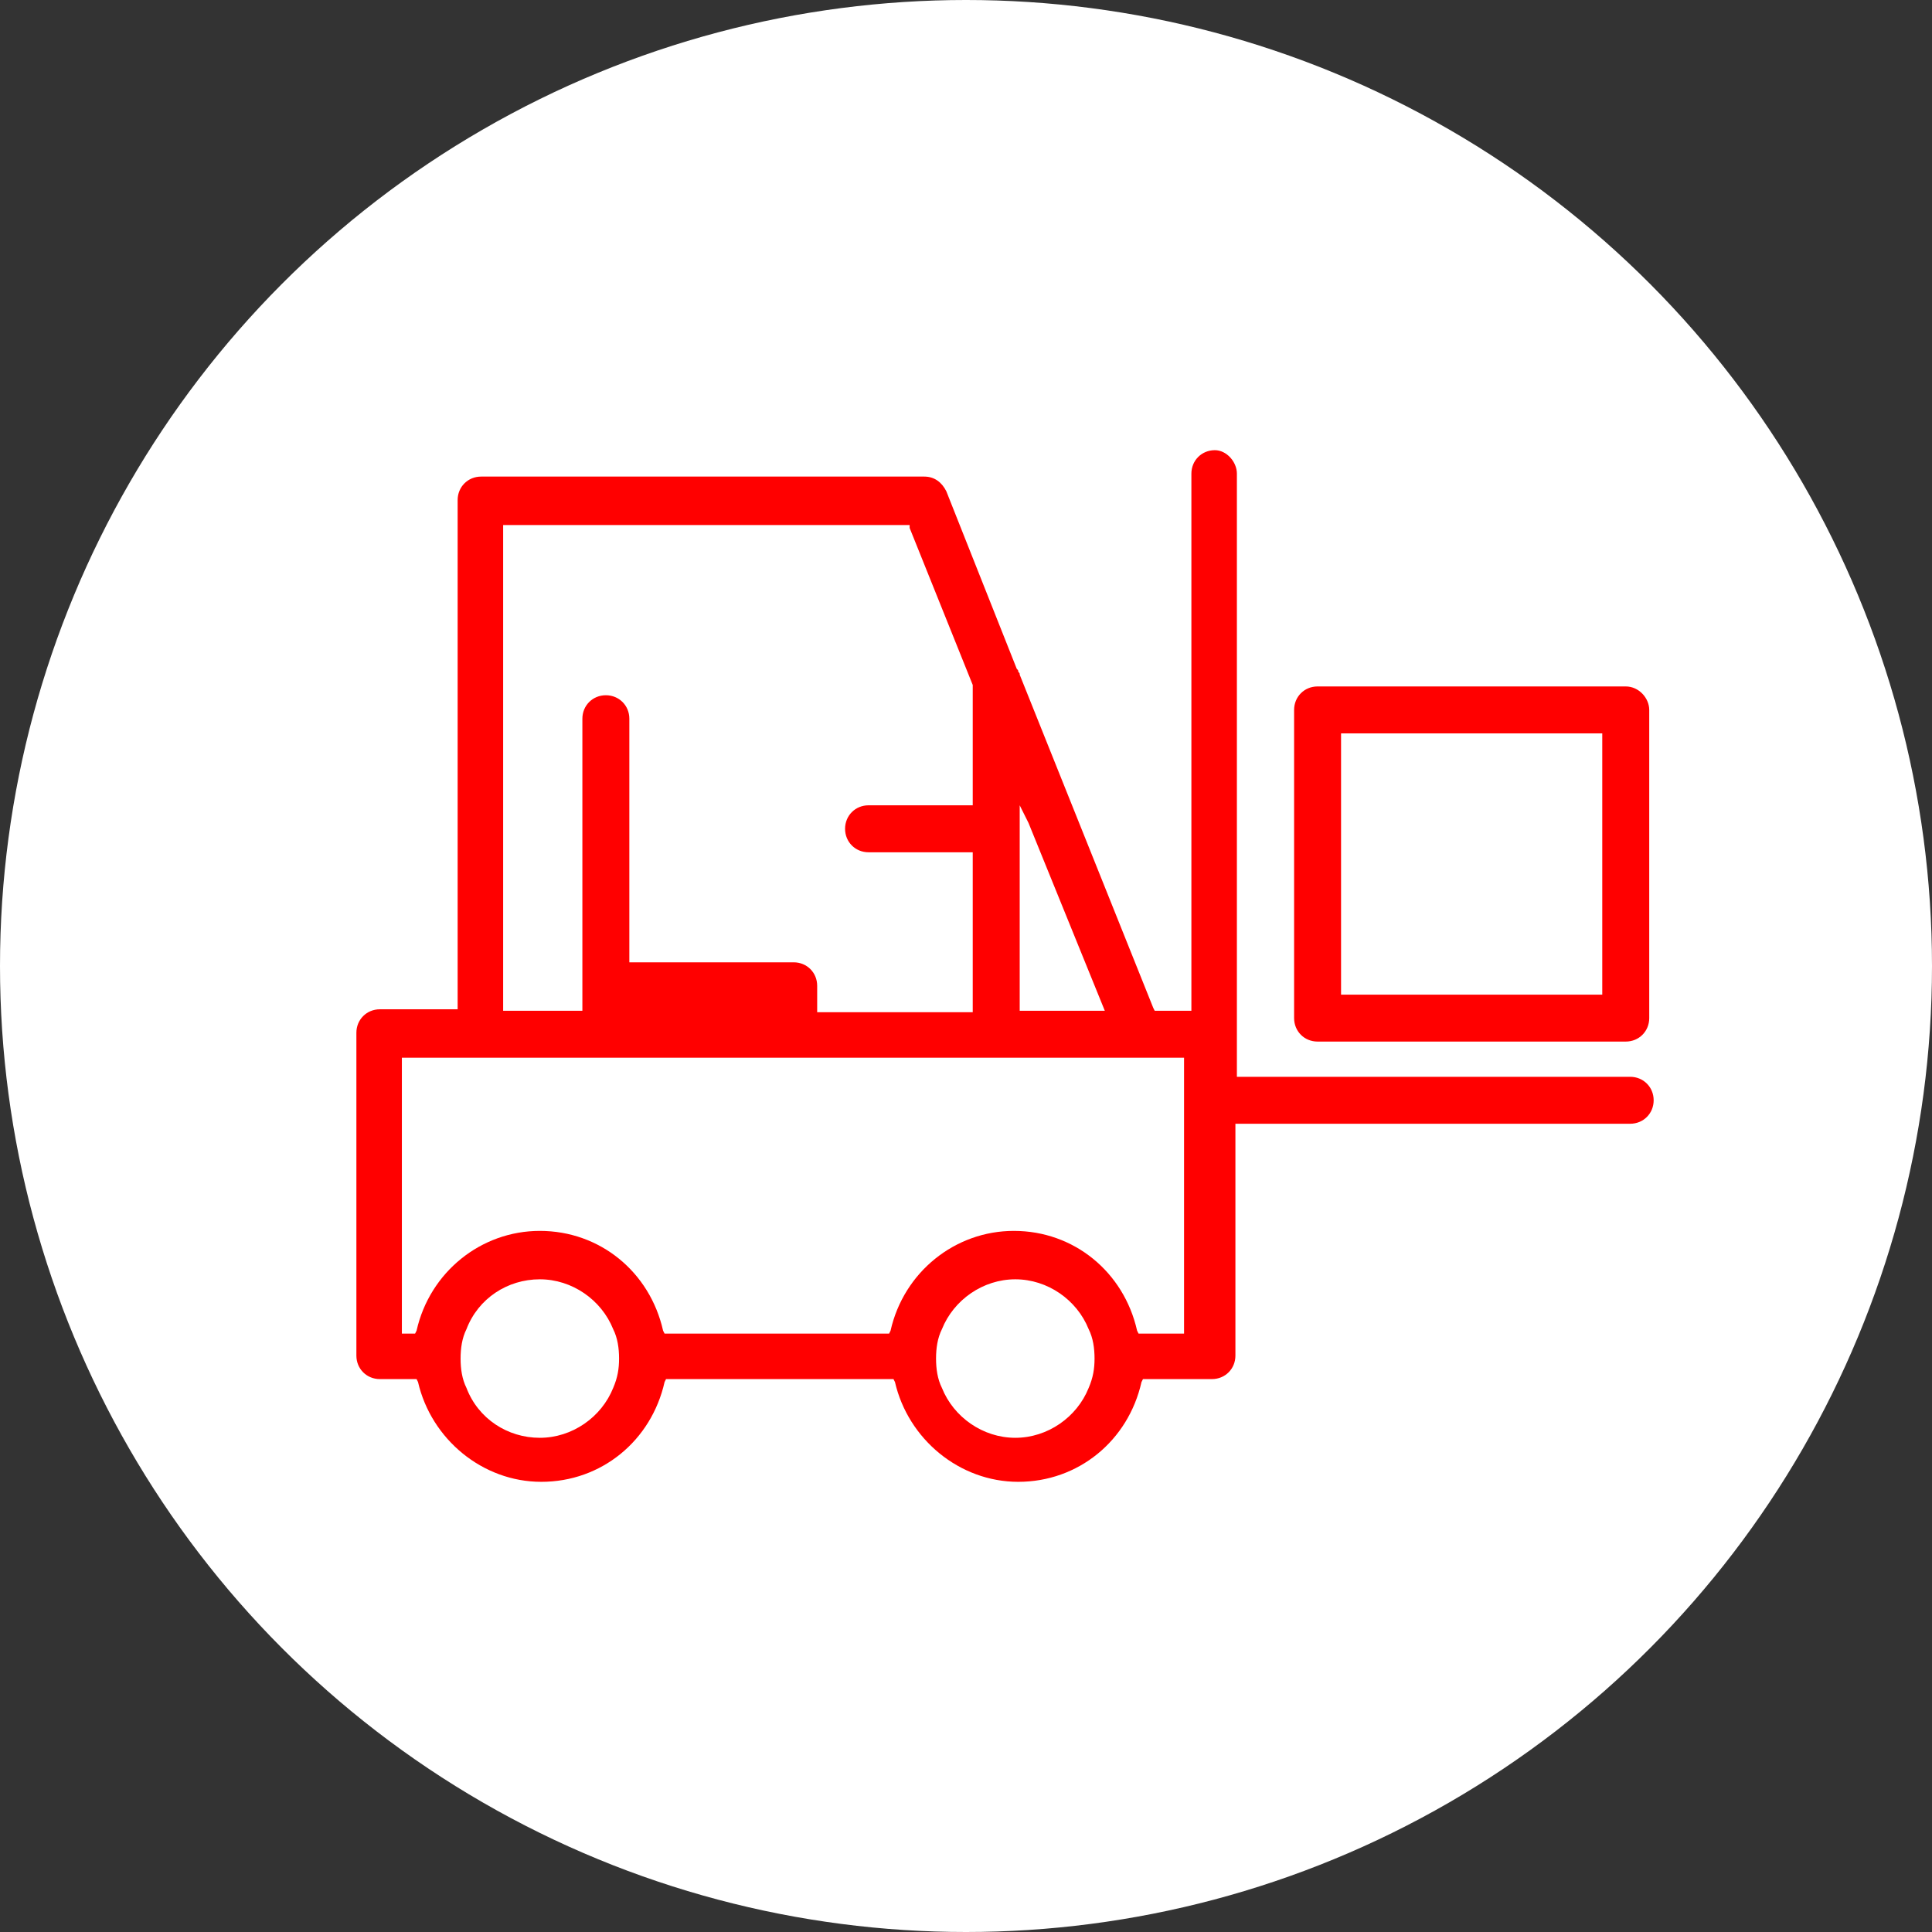 <?xml version="1.0" encoding="UTF-8"?> <svg xmlns="http://www.w3.org/2000/svg" width="103" height="103" viewBox="0 0 103 103" fill="none"><rect x="0" y="0" width="103" height="103" fill="#333333" stroke="none"/><circle cx="51.5" cy="51.5" r="51.5" fill="white"></circle><path fill-rule="evenodd" clip-rule="evenodd" d="M63.516 25.252C63.516 24.548 64.064 24 64.768 24C65.394 24 65.942 24.626 65.942 25.252V57.407H86.909C87.613 57.407 88.161 57.955 88.161 58.659C88.161 59.363 87.613 59.91 86.909 59.91H65.863V72.272C65.863 72.976 65.316 73.523 64.612 73.523H60.935L60.856 73.68C60.152 76.809 57.492 79 54.285 79C51.155 79 48.417 76.731 47.713 73.68L47.634 73.523H35.508L35.43 73.68C34.725 76.809 32.065 79 28.858 79C25.728 79 22.99 76.731 22.286 73.68L22.208 73.523H20.252C19.548 73.523 19 72.976 19 72.272V55.06C19 54.356 19.548 53.808 20.252 53.808H24.398V26.66C24.398 25.956 24.946 25.408 25.65 25.408H49.277C49.825 25.408 50.216 25.721 50.451 26.191L54.206 35.657C54.251 35.702 54.27 35.721 54.279 35.744C54.285 35.761 54.285 35.78 54.285 35.814C54.363 35.892 54.363 35.892 54.363 35.97L61.482 53.73L61.56 53.886H63.516V25.252ZM58.9 53.886L54.832 43.872L54.363 42.933V43.872V44.185V53.886H58.9ZM48.495 27.99H26.902H26.824V53.886H31.048V52.478V38.317C31.048 37.613 31.596 37.065 32.3 37.065C33.004 37.065 33.552 37.613 33.552 38.317V51.304H42.314C43.019 51.304 43.566 51.852 43.566 52.556V53.964H51.859V45.437H46.304C45.6 45.437 45.053 44.889 45.053 44.185C45.053 43.481 45.6 42.933 46.304 42.933H51.859V36.518L48.495 28.146V27.99ZM28.779 76.653C30.501 76.653 32.065 75.558 32.691 73.993C32.926 73.445 33.004 72.976 33.004 72.428C33.004 71.88 32.926 71.333 32.691 70.863C32.065 69.299 30.501 68.203 28.779 68.203C27.058 68.203 25.494 69.221 24.868 70.863C24.633 71.333 24.555 71.88 24.555 72.428C24.555 72.976 24.633 73.523 24.868 73.993C25.494 75.636 27.058 76.653 28.779 76.653ZM54.128 76.653C55.849 76.653 57.414 75.558 58.04 73.993C58.275 73.445 58.353 72.976 58.353 72.428C58.353 71.88 58.275 71.333 58.04 70.863C57.414 69.299 55.849 68.203 54.128 68.203C52.407 68.203 50.842 69.299 50.216 70.863C49.981 71.333 49.903 71.88 49.903 72.428C49.903 72.976 49.981 73.523 50.216 73.993C50.842 75.558 52.407 76.653 54.128 76.653ZM60.7 71.098H63.125V56.39H21.425V71.098H22.129L22.208 70.942C22.912 67.812 25.65 65.622 28.779 65.622C31.987 65.622 34.647 67.812 35.351 70.942L35.43 71.098H47.4L47.478 70.942C48.182 67.812 50.92 65.622 54.05 65.622C57.258 65.622 59.917 67.812 60.622 70.942L60.7 71.098ZM70.243 36.596H86.673C87.377 36.596 87.925 37.222 87.925 37.848V54.278C87.925 54.982 87.377 55.529 86.673 55.529H70.243C69.539 55.529 68.992 54.982 68.992 54.278V37.848C68.992 37.144 69.539 36.596 70.243 36.596ZM71.495 53.026H85.421V39.1H71.495V53.026Z" fill="#FF0000"></path></svg> 